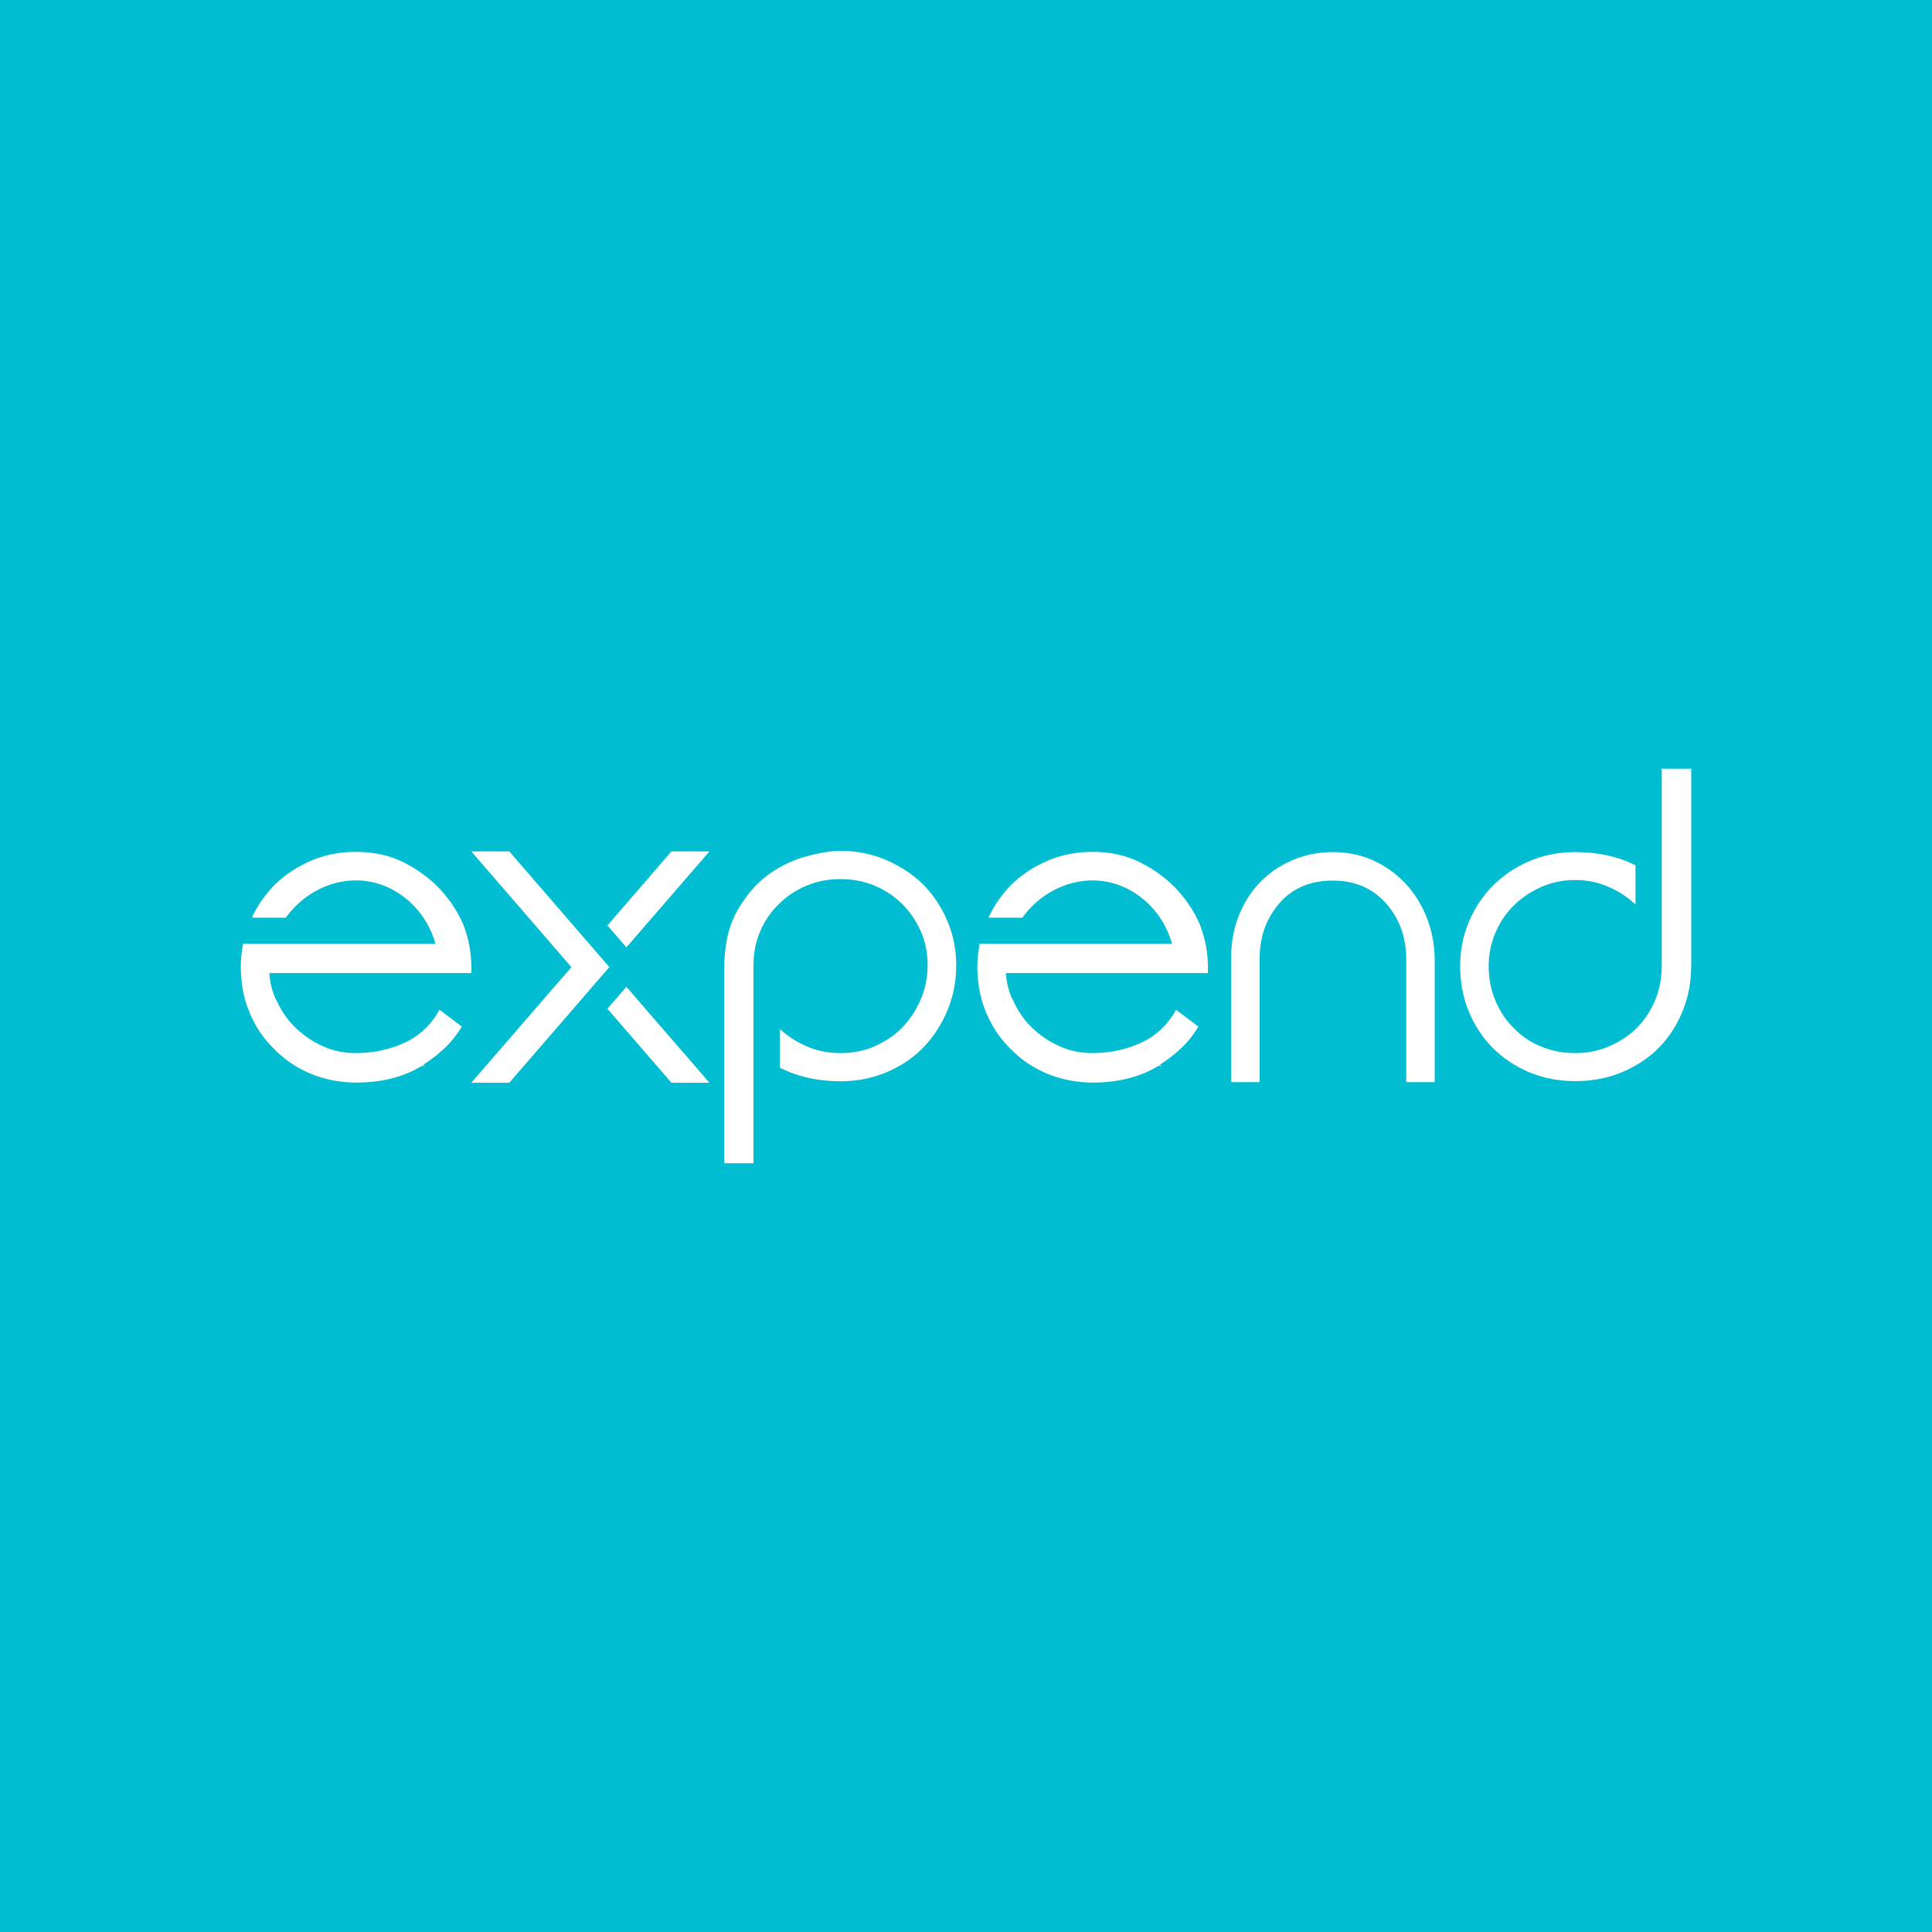 <svg xmlns="http://www.w3.org/2000/svg" xml:space="preserve" id="Layer_1" x="0" y="0" style="enable-background:new 0 0 400 400" version="1.1" viewBox="0 0 400 400"><style type="text/css">.st0{fill:#00bdd1}.st1{fill:#fff;stroke:#fff;stroke-width:.3;stroke-miterlimit:10}</style><path d="M0 0h400v400H0z" class="st0"/><g><path d="M344.19 159.32v40.7c0 2.61-.48 5.02-1.43 7.23-.95 2.22-2.23 4.14-3.85 5.76a18.79 18.79 0 0 1-5.81 3.8c-2.18.92-4.51 1.37-6.97 1.37-2.54 0-4.91-.46-7.13-1.37a16.63 16.63 0 0 1-5.76-3.91c-1.62-1.62-2.89-3.54-3.8-5.76-.92-2.22-1.37-4.59-1.37-7.13 0-2.39.46-4.68 1.37-6.86.91-2.18 2.18-4.09 3.8-5.71 1.62-1.62 3.54-2.92 5.76-3.91 2.22-.99 4.59-1.48 7.13-1.48 2.46 0 4.79.48 6.97 1.43 1.99.87 3.78 2.02 5.37 3.45v-7.68c-.73-.37-1.47-.7-2.25-.99-3.06-1.13-6.43-1.69-10.08-1.69-3.38 0-6.52.62-9.4 1.85-2.89 1.23-5.39 2.9-7.5 5.02-2.11 2.11-3.77 4.59-4.97 7.44-1.2 2.85-1.8 5.9-1.8 9.14 0 3.38.6 6.51 1.8 9.4 1.2 2.89 2.85 5.39 4.97 7.5 2.11 2.11 4.61 3.76 7.5 4.96 2.88 1.2 6.02 1.8 9.4 1.8 3.52 0 6.74-.62 9.66-1.85s5.44-2.9 7.55-5.02c2.11-2.18 3.75-4.72 4.91-7.61 1.16-2.88 1.74-6.02 1.74-9.4v-40.49h-5.81zM195.95 190.61c-1.24-2.87-2.92-5.37-5.04-7.49-2.13-2.05-4.64-3.7-7.54-4.94-2.91-1.24-6.02-1.86-9.35-1.86-1.91 0-4.25.37-7.01 1.12-2.76.74-5.39 2-7.86 3.77-2.48 1.84-4.61 4.32-6.38 7.44-1.77 3.12-2.66 7.05-2.66 11.79v40.24h5.74V199.8c0-2.55.48-4.92 1.44-7.11.95-2.2 2.25-4.08 3.88-5.63 1.63-1.63 3.54-2.9 5.74-3.82 2.19-.92 4.57-1.38 7.12-1.38s4.93.46 7.12 1.38c2.19.92 4.11 2.2 5.74 3.82 1.63 1.63 2.92 3.53 3.88 5.68.95 2.16 1.43 4.52 1.43 7.06 0 2.55-.48 4.94-1.43 7.17-.96 2.23-2.25 4.2-3.88 5.9-1.63 1.63-3.54 2.92-5.74 3.88-2.19.96-4.57 1.43-7.12 1.43s-4.92-.48-7.12-1.43c-1.96-.86-3.73-1.98-5.29-3.37v7.56c.68.36 1.38.68 2.11.96 3.12 1.21 6.55 1.81 10.3 1.81 3.33 0 6.45-.6 9.35-1.81 2.9-1.21 5.42-2.87 7.54-4.99 2.13-2.19 3.81-4.75 5.04-7.65 1.24-2.9 1.86-6.06 1.86-9.46-.01-3.25-.63-6.32-1.87-9.19zM295.29 190.14c-1.06-2.71-2.5-5.05-4.33-7.02a20.88 20.88 0 0 0-6.66-4.81c-2.53-1.16-5.32-1.74-8.34-1.74-2.89 0-5.6.53-8.13 1.58-2.53 1.06-4.75 2.53-6.65 4.44-1.9 1.9-3.4 4.19-4.49 6.87-1.09 2.68-1.64 5.64-1.64 8.87v25.56h5.6v-25.46c0-4.51 1.38-8.35 4.12-11.51 2.75-3.17 6.48-4.75 11.2-4.75 4.58 0 8.27 1.59 11.09 4.75 2.82 3.17 4.23 7.08 4.23 11.72v25.25h5.6v-25.14c-.02-3.03-.55-5.9-1.6-8.61z" class="st1"/><g><g><path d="m125.96 200.23-3.73 4.31-16.85 19.48h-7.47l20.59-23.79-20.59-23.8h7.47zM146.55 224.02h-7.47l-13.12-15.17 3.73-4.31z" class="st1"/></g><g><path d="m146.55 176.43-16.86 19.48-3.73-4.31 13.12-15.17z" class="st1"/></g></g><path d="M97.39 198.92v-.02c-.02-.5-.07-1-.13-1.49-.01-.05-.01-.11-.02-.16v-.02c0-.03-.01-.07-.01-.1-.03-.21-.05-.42-.09-.63-.02-.13-.04-.25-.06-.37 0-.01-.01-.01-.01-.02-.01-.08-.03-.16-.04-.23 0-.02-.01-.04-.01-.05-.01-.05-.01-.1-.02-.14-.02-.1-.04-.2-.06-.31l-.12-.56c-.08-.33-.17-.66-.26-.98-.06-.22-.12-.44-.19-.65a6.06 6.06 0 0 0-.18-.56c-.06-.18-.13-.37-.19-.55-.04-.12-.09-.24-.14-.36-.02-.04-.03-.09-.05-.14-.07-.19-.14-.38-.23-.56 0-.02-.01-.05-.03-.07a.914.914 0 0 0-.07-.14c-.03-.07-.07-.14-.1-.21-.03-.07-.07-.14-.1-.21-.07-.14-.14-.28-.21-.41-.08-.17-.17-.34-.26-.5-.06-.11-.12-.22-.18-.32-.06-.11-.12-.22-.18-.32-.07-.11-.13-.22-.19-.32a3.13 3.13 0 0 0-.21-.34c-.1-.17-.21-.34-.32-.5-.02-.04-.05-.08-.08-.12l-.11-.17c-.04-.05-.08-.11-.12-.17-.05-.07-.1-.14-.15-.22-.14-.21-.31-.43-.47-.64-.1-.13-.2-.26-.31-.4-.1-.13-.2-.26-.32-.4-.11-.13-.22-.26-.32-.39s-.2-.25-.32-.37c-.1-.13-.21-.25-.32-.37-.08-.09-.17-.18-.25-.27-.08-.09-.16-.18-.26-.26-.08-.09-.17-.18-.26-.27-.26-.26-.53-.52-.8-.77-.21-.19-.42-.38-.64-.56-.19-.16-.37-.31-.56-.46a.868.868 0 0 0-.22-.17c-.24-.19-.48-.37-.73-.55-.43-.33-.88-.64-1.35-.94-.13-.08-.27-.17-.41-.26-.23-.14-.46-.28-.7-.41-.13-.08-.26-.15-.4-.22-.19-.11-.38-.22-.57-.31-.08-.05-.16-.1-.25-.14-.19-.1-.38-.19-.56-.28-.16-.07-.32-.15-.49-.22-.08-.04-.17-.08-.26-.12-.09-.04-.18-.07-.27-.11-.18-.08-.36-.15-.54-.22-.28-.11-.55-.2-.84-.29-.23-.08-.47-.15-.71-.22-.04-.01-.09-.03-.14-.04-.1-.02-.2-.05-.3-.08-.34-.09-.68-.17-1.03-.24-.15-.03-.3-.06-.44-.09-.15-.03-.3-.05-.45-.08h-.02c-.11-.02-.22-.04-.33-.05-1.2-.19-2.46-.28-3.76-.28-.19 0-.37 0-.55.01-.23.01-.46.01-.68.02h-.02c-.41.02-.83.05-1.24.09-.23.02-.46.05-.68.08-.22.02-.43.05-.64.09-.2.03-.41.06-.61.1-.25.05-.5.1-.76.15-.1.02-.21.05-.31.07-.07.01-.13.03-.2.04-.12.03-.24.06-.36.1-.16.04-.32.08-.48.13l-.1.03c-.21.06-.42.13-.62.19-.12.04-.24.07-.36.11-.05.02-.11.04-.17.06-.08.03-.16.06-.24.08-.1.04-.19.07-.29.11-.03.01-.05.02-.08.03l-.24.09-.3.12c-.05.02-.1.04-.14.07-.11.04-.22.09-.32.14-.04.02-.07.03-.11.05-.1.04-.19.08-.29.13-.16.07-.32.15-.47.22-.04.02-.07.04-.1.05-.02.01-.05.02-.08.04-.02.01-.05.02-.08.04-.11.05-.23.11-.34.17-.09.05-.19.1-.28.14-.02.01-.05.03-.08.04-.05.03-.1.05-.15.08-.14.08-.29.16-.43.23-.34.19-.68.4-1.01.61-.32.2-.62.4-.93.62-.12.08-.25.17-.37.26-.11.08-.22.16-.33.25-.2.14-.4.29-.59.46-.14.11-.28.23-.42.34-.18.15-.35.3-.52.46-.13.11-.25.23-.38.35-.08.07-.16.14-.24.23-.11.1-.21.2-.32.31v.01c-.23.23-.44.46-.65.7-.14.16-.28.32-.41.49-.1.1-.18.2-.25.3-.15.17-.29.35-.43.53-.07.08-.13.16-.18.24-.13.17-.26.35-.39.53-.02.02-.04.05-.06.08-.11.15-.21.3-.31.46-.08.12-.16.23-.23.35-.1.16-.2.31-.28.46-.04.05-.07.11-.1.16-.06.09-.11.19-.17.28-.07.11-.13.21-.18.32-.04.06-.07.13-.11.19-.02.05-.05.09-.07.14-.08.15-.17.3-.24.46-.05.08-.08.16-.13.24-.06.11-.11.22-.16.33-.01.01-.02.03-.02.04-.01.01-.01.01-.01.02H59.11c.36-.51.76-1.01 1.18-1.48.11-.13.23-.25.35-.38.22-.23.45-.47.69-.7.06-.06.12-.11.18-.17.11-.11.22-.2.32-.3.01-.02.03-.03.04-.04.08-.08.17-.15.26-.22-.01.01-.02.01-.03.02.24-.22.48-.42.74-.62-.16.13-.3.26-.45.38.4-.34.82-.65 1.25-.95.16-.11.31-.22.47-.32.15-.1.31-.2.47-.3.16-.1.32-.19.48-.28.08-.05.16-.1.25-.14.08-.05.16-.09.25-.13.08-.04.16-.09.25-.13s.17-.08.25-.13c.25-.12.5-.24.76-.35.09-.04.17-.08.26-.11.08-.04.17-.07.26-.11.09-.04.17-.07.26-.1.08-.03.17-.07.26-.1.26-.1.53-.19.8-.27.27-.08.54-.16.81-.23.09-.02.18-.05.28-.07.18-.04.36-.08.55-.12l.28-.06c.37-.07.73-.12 1.1-.17-.82.09-1.62.23-2.4.43 1.05-.28 2.14-.45 3.26-.52l-.31.03c.15-.01.29-.02.44-.04.14-.01.29-.02.44-.02.19-.01.38-.01.57-.01.29 0 .57.01.85.02s.56.03.83.07c.26.02.51.05.76.1.04 0 .09.01.13.02.21.03.43.07.64.11l.15.03c.14.03.27.06.4.1a13.492 13.492 0 0 1 1.31.37c.41.13.8.28 1.2.45.25.1.5.22.76.34.88.43 1.75.94 2.58 1.55.11.07.22.16.33.24.14.1.27.2.41.31.19.16.38.31.57.47l.25.22c.05.04.09.08.14.12.04.03.07.07.1.1.28.25.54.52.8.79l.04.04c.07.07.14.14.2.22.02.02.04.04.06.07a17.61 17.61 0 0 1 2.67 3.85c.09.17.18.34.26.52.29.6.55 1.22.77 1.86.07.2.14.4.2.6.1.28.18.57.26.86H50.46l-.03.17c-.02.09-.04.19-.05.28-.02.13-.04.26-.07.4-.01.05-.02.1-.02.15-.01.05-.02.1-.02.14-.01.1-.03.2-.04.31-.01.08-.02.17-.04.25-.01.12-.03.24-.04.36l-.03.24-.02.22v.05l-.03.37c-.02.2-.03.4-.04.59-.02.4-.03.8-.03 1.21 0 .15 0 .3.01.45.01.17.01.33.02.5h.01c.07 1.98.35 3.89.86 5.72 0 .01.01.02.01.03.03.1.05.2.08.29.01.01.01.02.01.03s.01.03.02.05a22.566 22.566 0 0 0 1.61 3.97c.92 1.82 2.08 3.47 3.46 4.94.16.16.32.32.47.49.1.11.21.22.32.32l.32.32c.16.16.32.32.49.47 1.48 1.38 3.12 2.53 4.94 3.46.56.3 1.15.57 1.75.82.7.29 1.41.55 2.14.76.37.11.73.21 1.1.31.22.05.44.11.67.16l.44.09c.2.04.4.08.6.11.33.06.65.11.99.15.04.01.08.01.13.02.26.03.52.06.77.08a806677430692024.8 806677430692024.8 0 0 0 1.4.09c.34.02.69.02 1.04.02.89 0 1.75-.03 2.6-.1.51-.04 1.01-.09 1.51-.15.03-.01.05-.01.08-.01.23-.04.47-.07.7-.1.5-.08.99-.17 1.47-.28.23-.05.46-.1.68-.16.02 0 .04-.01.06-.01.14-.04.29-.07.43-.11.21-.05.42-.11.63-.17.02-.01.05-.01.07-.02.19-.05.38-.11.58-.18.13-.04.26-.08.39-.13.33-.11.65-.23.97-.35.32-.13.64-.26.95-.4.43-.19.84-.4 1.25-.61.41-.22.81-.44 1.2-.68h.01a28.53 28.53 0 0 0 4.28-3.19c.35-.32.69-.64 1.01-.97.7-.72 1.32-1.46 1.87-2.23.27-.37.52-.74.76-1.12.08-.12.16-.25.23-.37l-.01-.01c.01-.01.01-.02.02-.03l-4.37-3.29c-.11.19-.21.37-.32.56-.1.18-.22.36-.34.53a17.12 17.12 0 0 1-1.49 1.94c-.01.02-.02.03-.04.04-.13.14-.26.29-.4.42-.28.29-.58.57-.88.83-.11.1-.22.19-.33.28-.15.13-.3.25-.46.37-.1.08-.2.15-.29.22-.29.21-.58.41-.88.59-.26.17-.52.32-.79.46-.27.15-.55.29-.83.42l-.01.01c-.39.19-.79.36-1.19.52a21.947 21.947 0 0 1-2.15.74c-.31.09-.62.17-.94.25h-.01c-.32.08-.64.16-.96.22-.32.07-.65.13-.98.18l-.84.12-.31.03c-.26.03-.51.05-.77.08-.4.03-.81.05-1.23.07-.31.01-.61.02-.92.02-.32 0-.63-.01-.94-.02-.31-.02-.62-.04-.92-.07-.31-.03-.61-.07-.91-.12-.27-.04-.54-.1-.81-.15-.32-.07-.64-.14-.95-.23-.22-.06-.43-.12-.65-.19-.16-.05-.32-.1-.48-.16-.47-.17-.94-.37-1.4-.58-.07-.03-.14-.07-.2-.1.07.04.13.07.2.11-.28-.13-.54-.26-.8-.4s-.53-.28-.78-.42a20.565 20.565 0 0 1-2.85-1.98c-.22-.19-.44-.37-.65-.56-.21-.19-.41-.39-.62-.59-.11-.11-.23-.23-.34-.35-.1-.1-.19-.19-.27-.28-.01-.01-.02-.03-.04-.04-.09-.1-.17-.19-.25-.29-.2-.22-.38-.44-.55-.67-.09-.11-.17-.22-.25-.33-.07-.09-.14-.18-.2-.28-.25-.32-.47-.64-.68-.98.22.33.44.66.68.98-.06-.09-.13-.18-.19-.27-.13-.18-.25-.37-.37-.55-.16-.25-.31-.49-.45-.74-.01-.01-.01-.02-.02-.03-.07-.14-.15-.28-.23-.42-.08-.14-.14-.28-.22-.43-.07-.14-.14-.29-.21-.43-.07-.15-.13-.29-.2-.44-.02-.05-.04-.09-.06-.14h-.07c-.85-1.92-1.3-3.83-1.38-5.72h41.81v-.01c.01-.15.01-.29.02-.44 0-.18.01-.36.01-.55-.02-.52-.03-.96-.06-1.39zM249.89 198.92v-.02c-.02-.5-.07-1-.13-1.49-.01-.05-.01-.11-.02-.16v-.02c0-.03-.01-.07-.01-.1-.03-.21-.05-.42-.09-.63-.02-.13-.04-.25-.06-.37 0-.01-.01-.01-.01-.02-.01-.08-.03-.16-.04-.23 0-.02-.01-.04-.01-.05-.01-.05-.01-.1-.02-.14-.02-.1-.04-.2-.06-.31l-.12-.56c-.08-.33-.17-.66-.26-.98-.06-.22-.12-.44-.19-.65a6.06 6.06 0 0 0-.18-.56c-.06-.18-.13-.37-.19-.55-.04-.12-.09-.24-.14-.36-.02-.04-.03-.09-.05-.14-.07-.19-.14-.38-.23-.56 0-.02-.01-.05-.03-.07a.914.914 0 0 0-.07-.14c-.03-.07-.07-.14-.1-.21-.03-.07-.07-.14-.1-.21-.07-.14-.14-.28-.21-.41-.08-.17-.17-.34-.26-.5-.06-.11-.12-.22-.18-.32-.06-.11-.12-.22-.18-.32-.07-.11-.13-.22-.19-.32a3.13 3.13 0 0 0-.21-.34c-.1-.17-.21-.34-.32-.5-.02-.04-.05-.08-.08-.12l-.11-.17c-.04-.05-.08-.11-.12-.17-.05-.07-.1-.14-.15-.22-.14-.21-.31-.43-.47-.64-.1-.13-.2-.26-.31-.4-.1-.13-.2-.26-.32-.4-.11-.13-.22-.26-.32-.39s-.2-.25-.32-.37c-.1-.13-.21-.25-.32-.37-.08-.09-.17-.18-.25-.27-.08-.09-.16-.18-.26-.26-.08-.09-.17-.18-.26-.27-.26-.26-.53-.52-.8-.77-.21-.19-.42-.38-.64-.56-.19-.16-.37-.31-.56-.46a.868.868 0 0 0-.22-.17c-.24-.19-.48-.37-.73-.55-.43-.33-.88-.64-1.35-.94-.13-.08-.27-.17-.41-.26-.23-.14-.46-.28-.7-.41-.13-.08-.26-.15-.4-.22-.19-.11-.38-.22-.57-.31-.08-.05-.16-.1-.25-.14-.19-.1-.38-.19-.56-.28-.16-.07-.32-.15-.49-.22-.08-.04-.17-.08-.26-.12-.09-.04-.18-.07-.27-.11-.18-.08-.36-.15-.54-.22-.28-.11-.55-.2-.84-.29-.23-.08-.47-.15-.71-.22-.04-.01-.09-.03-.14-.04-.1-.02-.2-.05-.3-.08-.34-.09-.68-.17-1.03-.24-.15-.03-.3-.06-.44-.09-.15-.03-.3-.05-.45-.08h-.02c-.11-.02-.22-.04-.33-.05-1.2-.19-2.46-.28-3.76-.28-.19 0-.37 0-.55.01-.23.01-.46.01-.68.02h-.02c-.41.02-.83.05-1.24.09-.23.02-.46.05-.68.08-.22.02-.43.05-.64.09-.2.03-.41.06-.61.1-.25.05-.5.1-.76.15-.1.02-.21.05-.31.07-.07.01-.13.03-.2.04-.12.03-.24.06-.36.1-.16.04-.32.08-.48.13l-.1.03c-.21.06-.42.13-.62.19-.12.04-.24.07-.36.11-.05.02-.11.04-.17.06-.08.03-.16.06-.24.08-.1.04-.19.07-.29.11-.03.01-.05.02-.08.03l-.24.09-.3.12c-.05.02-.1.04-.14.07-.11.04-.22.09-.32.14-.04.02-.07.03-.11.05-.1.04-.19.08-.29.13-.16.07-.32.15-.47.22-.04.02-.07.04-.1.05-.02.01-.05.02-.08.04-.02.01-.05.02-.08.04-.11.05-.23.11-.34.17-.09.05-.19.1-.28.14-.02.01-.05.03-.08.04-.05.03-.1.05-.15.08-.14.08-.29.16-.43.23-.34.19-.68.4-1.01.61-.32.2-.62.4-.93.62-.12.08-.25.17-.37.26-.11.08-.22.16-.33.25-.2.14-.4.29-.59.46-.14.11-.28.23-.42.34-.18.15-.35.3-.52.46-.13.11-.25.23-.38.35-.08.07-.16.14-.24.23-.11.1-.21.2-.32.31v.01c-.23.23-.44.46-.65.7-.14.16-.28.32-.41.49-.1.1-.18.2-.25.3-.15.17-.29.35-.43.53-.07.08-.13.16-.18.24-.13.17-.26.35-.39.53-.02.02-.04.05-.06.08-.11.15-.21.3-.31.46-.08.12-.16.23-.23.35-.1.16-.2.31-.28.46-.04.05-.07.11-.1.16-.06.09-.11.19-.17.28-.07.11-.13.21-.18.32-.04.06-.07.13-.11.19-.02.05-.05.09-.07.14-.08.15-.17.3-.24.46-.05.08-.08.16-.13.24-.06.11-.11.22-.16.33-.01.01-.02.03-.02.04-.01.01-.01.01-.01.02H211.61c.36-.51.76-1.01 1.18-1.48.11-.13.23-.25.35-.38.22-.23.45-.47.69-.7.06-.06.12-.11.18-.17.11-.11.22-.2.32-.3.01-.02.03-.03.04-.04.08-.08.17-.15.26-.22-.01.01-.02.01-.03.02.24-.22.48-.42.74-.62-.16.13-.3.26-.45.38.4-.34.82-.65 1.25-.95.16-.11.31-.22.47-.32.15-.1.31-.2.47-.3.16-.1.32-.19.48-.28.08-.05.16-.1.25-.14.08-.05.16-.09.25-.13.08-.04.16-.09.25-.13.08-.04.17-.08.25-.13.25-.12.5-.24.76-.35.09-.04.17-.08.26-.11s.17-.07.26-.11c.09-.04.17-.07.26-.1.08-.03.17-.07.26-.1.26-.1.53-.19.8-.27.27-.08.54-.16.81-.23.09-.02.18-.05.28-.07.18-.04.36-.08.55-.12l.28-.06c.37-.07.73-.12 1.1-.17-.82.09-1.62.23-2.4.43 1.05-.28 2.14-.45 3.26-.52l-.31.03c.15-.01.29-.02.44-.04.14-.01.29-.02.44-.02.19-.01.38-.01.57-.01.29 0 .57.01.85.02s.56.03.83.07c.26.02.51.05.76.1.04 0 .09.01.13.02.21.03.43.07.64.11l.15.03c.14.03.27.06.4.1a13.492 13.492 0 0 1 1.31.37c.41.13.8.28 1.2.45.25.1.5.22.76.34.88.43 1.75.94 2.58 1.55.11.07.22.16.33.24.14.1.27.2.41.31.19.16.38.31.57.47l.25.22c.05.04.09.08.14.12.04.03.07.07.1.1.28.25.54.52.8.79l.04.04c.07.07.14.14.2.22.02.02.04.04.06.07a17.61 17.61 0 0 1 2.67 3.85c.09.17.18.34.26.52.29.6.55 1.22.77 1.86.07.2.14.4.2.6.1.28.18.57.26.86h-39.89l-.03.17c-.02.09-.04.19-.05.28-.02.13-.04.26-.07.4-.01.05-.02.1-.02.15-.01.05-.02.1-.02.14-.01.1-.03.2-.04.31-.01.08-.02.17-.04.25-.01.12-.03.24-.04.36l-.03.24-.02.22v.05l-.03.37c-.02.2-.03.4-.04.59-.02.4-.03.8-.03 1.21 0 .15 0 .3.01.45.01.17.01.33.02.5h.01c.07 1.98.35 3.89.86 5.72 0 .01.01.02.01.03.03.1.05.2.08.29.01.01.01.02.01.03s.01.03.02.05a22.566 22.566 0 0 0 1.61 3.97c.92 1.82 2.08 3.47 3.46 4.94.16.16.32.32.47.49.1.11.21.22.32.32l.32.32c.16.16.32.32.49.47 1.48 1.38 3.12 2.53 4.94 3.46.56.3 1.15.57 1.75.82.7.29 1.41.55 2.14.76.37.11.73.21 1.1.31.22.05.44.11.67.16l.44.09c.2.04.4.08.6.11.33.06.65.11.99.15.04.01.08.01.13.02.26.03.52.06.77.08a806677430692024.8 806677430692024.8 0 0 0 1.4.09c.34.02.69.02 1.04.02.89 0 1.75-.03 2.6-.1.51-.04 1.01-.09 1.51-.15.03-.01.05-.01.08-.01.23-.04.47-.07.7-.1.5-.08.99-.17 1.47-.28.23-.05.46-.1.68-.16.02 0 .04-.01.06-.01.14-.04.29-.07.43-.11.21-.05.42-.11.63-.17.02-.01.05-.01.07-.02.19-.05.38-.11.58-.18.13-.04.26-.08.39-.13.33-.11.65-.23.97-.35.32-.13.64-.26.95-.4.43-.19.84-.4 1.25-.61.41-.22.81-.44 1.2-.68h.01a28.53 28.53 0 0 0 4.28-3.19c.35-.32.69-.64 1.01-.97.7-.72 1.32-1.46 1.87-2.23.27-.37.52-.74.76-1.12.08-.12.16-.25.23-.37l-.01-.01c.01-.01.01-.02.02-.03l-4.37-3.29c-.11.19-.21.37-.32.56-.1.18-.22.36-.34.53a17.12 17.12 0 0 1-1.49 1.94c-.01.02-.02.03-.04.04-.13.14-.26.29-.4.42-.28.29-.58.57-.88.83-.11.1-.22.19-.33.28-.15.13-.3.25-.46.37-.1.08-.2.15-.29.22-.29.21-.58.41-.88.59-.26.17-.52.32-.79.46-.27.15-.55.29-.83.42l-.01.01c-.39.19-.79.36-1.19.52a21.947 21.947 0 0 1-2.15.74c-.31.09-.62.17-.94.25h-.01c-.32.08-.64.16-.96.22-.32.07-.65.13-.98.18l-.84.12-.31.03c-.26.03-.51.05-.77.08-.4.03-.81.05-1.23.07-.31.01-.61.02-.92.02-.32 0-.63-.01-.94-.02-.31-.02-.62-.04-.92-.07-.31-.03-.61-.07-.91-.12-.27-.04-.54-.1-.81-.15-.32-.07-.64-.14-.95-.23-.22-.06-.43-.12-.65-.19-.16-.05-.32-.1-.48-.16-.47-.17-.94-.37-1.4-.58-.07-.03-.14-.07-.2-.1.07.04.13.07.2.11-.28-.13-.54-.26-.8-.4s-.53-.28-.78-.42a20.565 20.565 0 0 1-2.85-1.98c-.22-.19-.44-.37-.65-.56-.21-.19-.41-.39-.62-.59-.11-.11-.23-.23-.34-.35-.1-.1-.19-.19-.27-.28-.01-.01-.02-.03-.04-.04-.09-.1-.17-.19-.25-.29-.2-.22-.38-.44-.55-.67-.09-.11-.17-.22-.25-.33-.07-.09-.14-.18-.2-.28-.25-.32-.47-.64-.68-.98.22.33.44.66.68.98-.06-.09-.13-.18-.19-.27-.13-.18-.25-.37-.37-.55-.16-.25-.31-.49-.45-.74-.01-.01-.01-.02-.02-.03-.07-.14-.15-.28-.23-.42-.08-.14-.14-.28-.22-.43-.07-.14-.14-.29-.21-.43-.07-.15-.13-.29-.2-.44-.02-.05-.04-.09-.06-.14h-.07c-.85-1.92-1.3-3.83-1.38-5.72h41.81v-.01c.01-.15.01-.29.02-.44 0-.18.01-.36.01-.55-.02-.52-.03-.96-.06-1.39z" class="st1"/></g></svg>